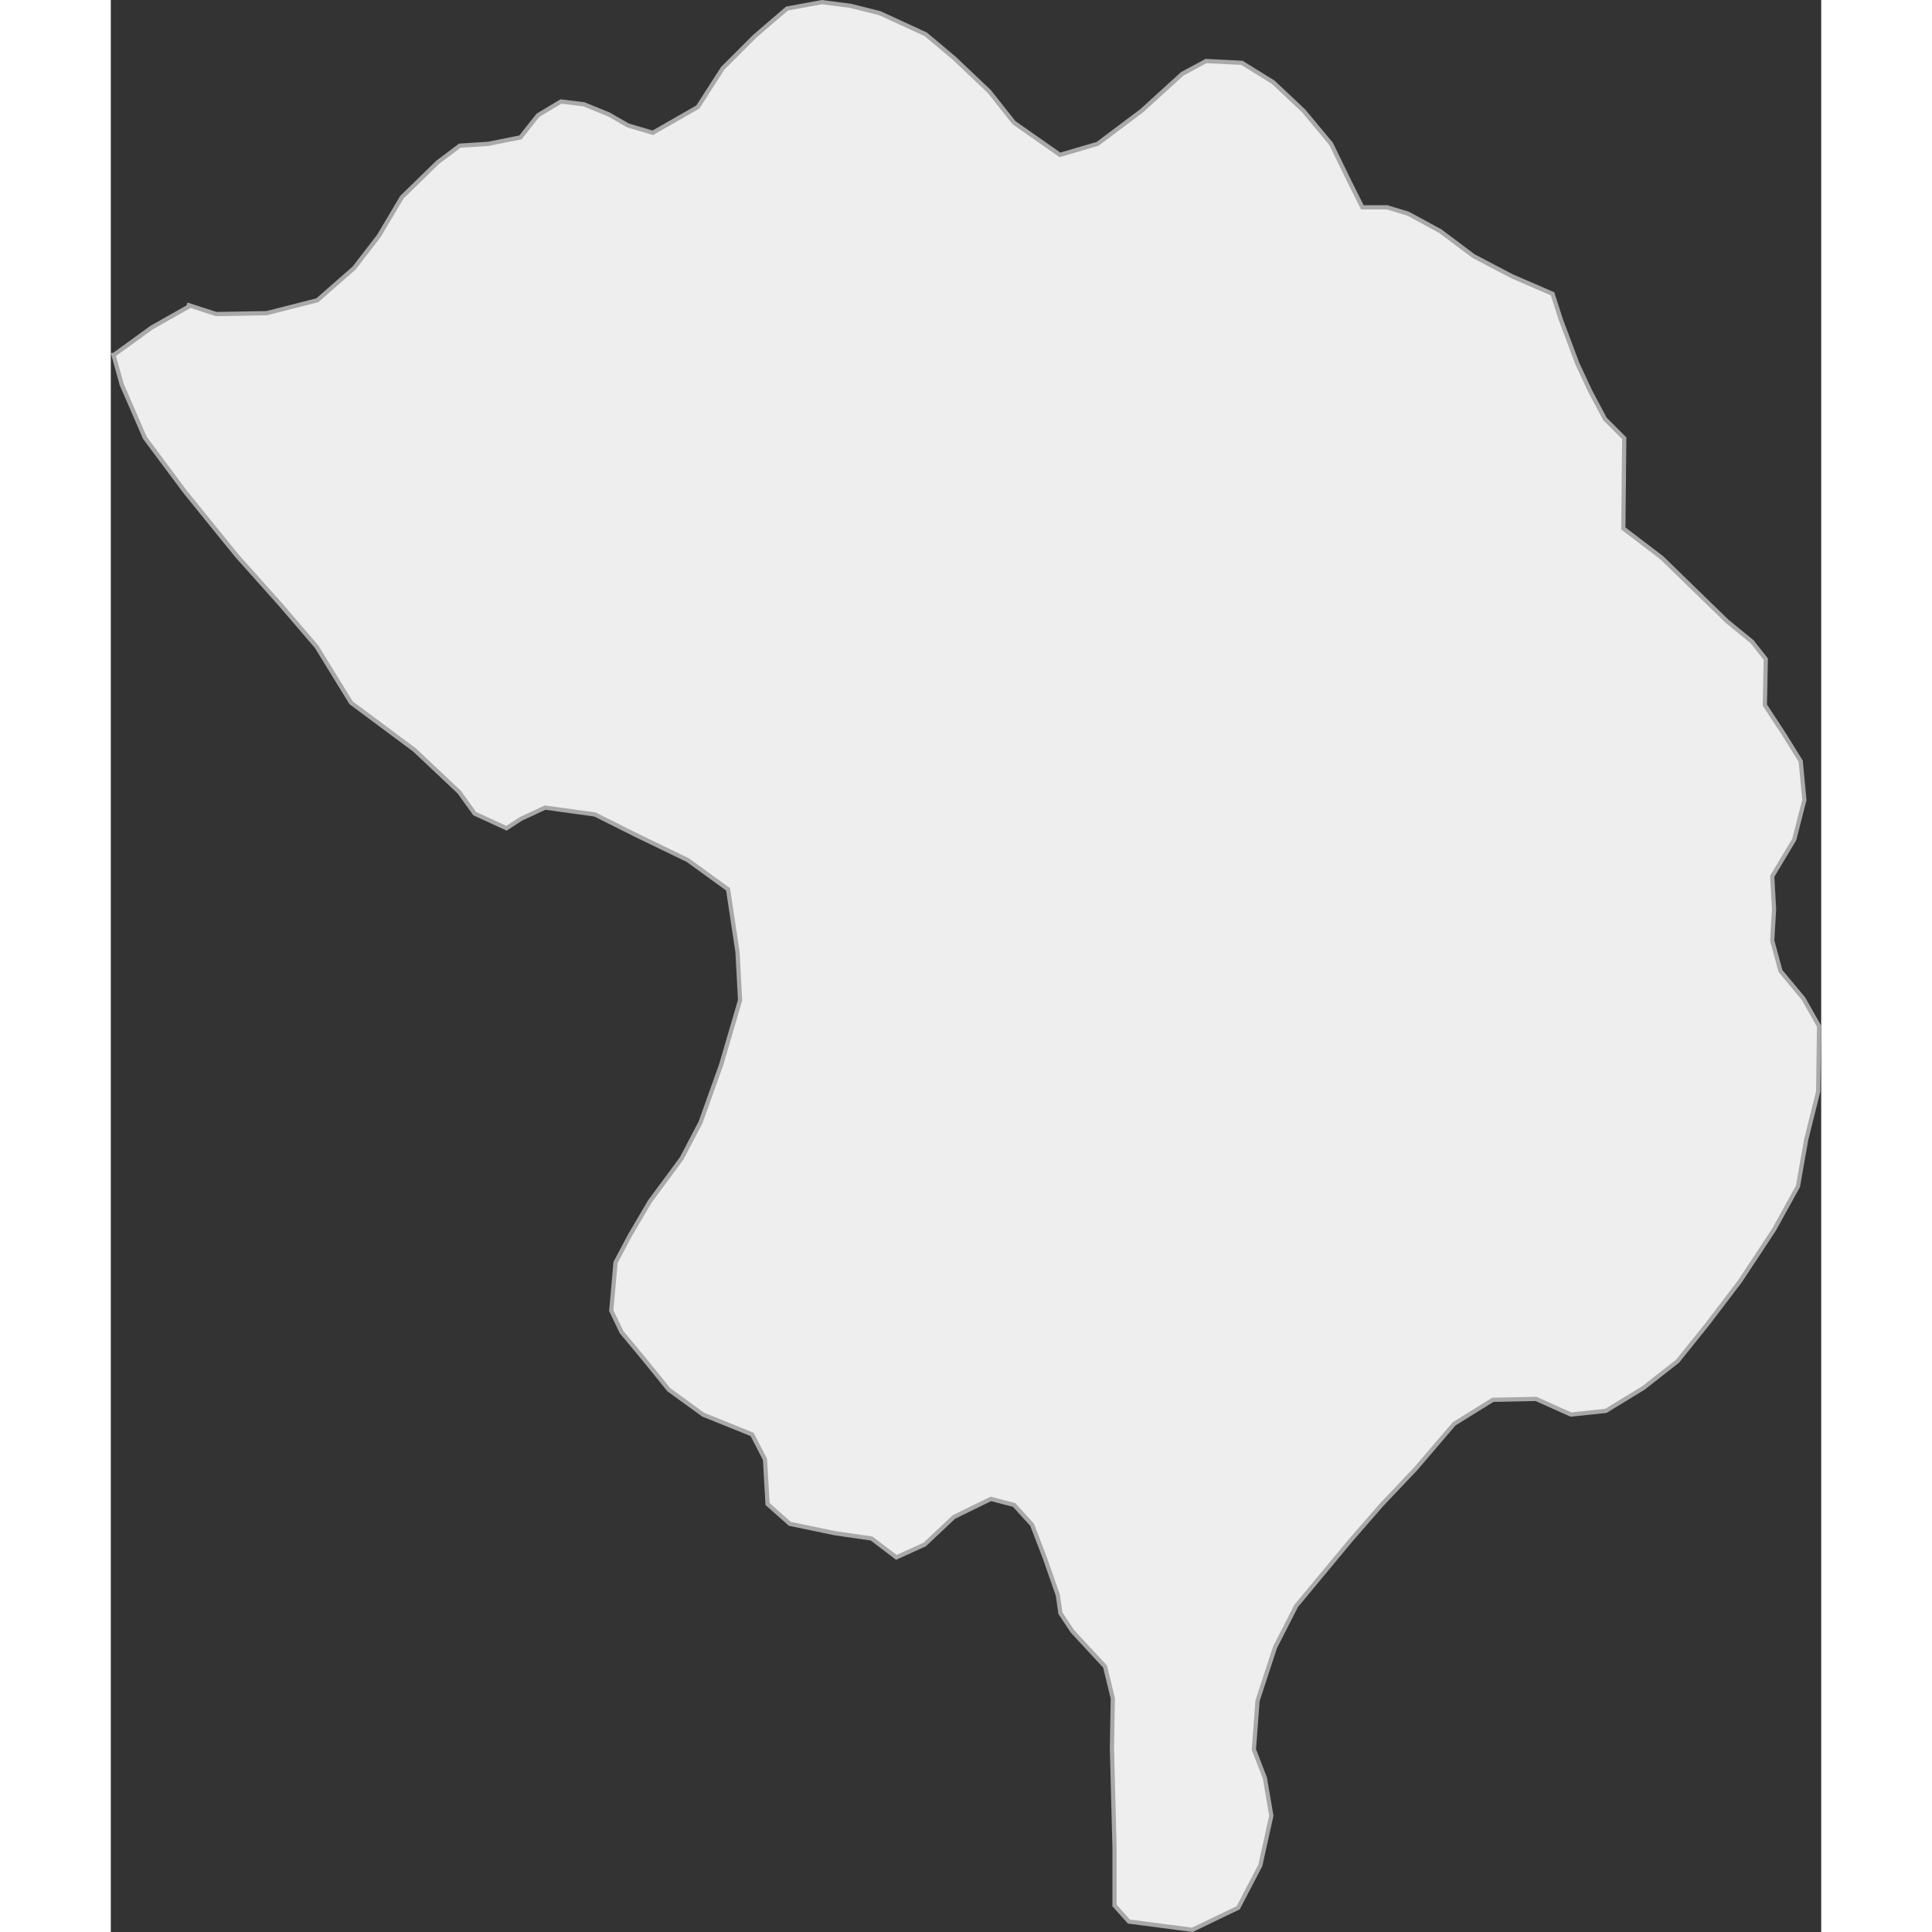 <?xml version="1.0" encoding="UTF-8"?>
<!DOCTYPE svg PUBLIC "-//W3C//DTD SVG 1.1//EN" "http://www.w3.org/Graphics/SVG/1.1/DTD/svg11.dtd">
<!-- Creator: CorelDRAW -->
<svg xmlns="http://www.w3.org/2000/svg" xml:space="preserve" width="300px" height="300px" style="shape-rendering:geometricPrecision; text-rendering:geometricPrecision; image-rendering:optimizeQuality; fill-rule:evenodd; clip-rule:evenodd"
viewBox="0 0 337.658 381.406"
 xmlns:xlink="http://www.w3.org/1999/xlink">
 <rect x="0" y="0" width="337.658" height="381.406" fill="#333333" stroke="none"/>
 <defs>
  <style type="text/css">
   <![CDATA[
    .str0 {stroke:#AAA9A9;stroke-width:0.835}
    .fil0 {fill:#EFEEEE}
   ]]>
  </style>
 </defs>
 <g id="Layer_x0020_1">
  <polygon class="fil0 str0" points="105.071,268.068 110.157,274.348 116.939,279.271 126.603,283.175 129.146,288.098 129.654,296.925 134.063,300.828 143.049,302.696 150.17,303.714 155.086,307.449 160.681,304.903 166.446,299.471 173.736,295.906 178.314,297.094 181.874,300.998 184.418,307.618 186.96,314.918 187.47,318.482 189.843,322.046 196.286,329.006 197.811,335.287 197.641,345.132 198.15,364.652 198.15,376.172 200.984,379.342 213.503,380.977 222.574,376.618 226.928,368.262 229.106,358.453 227.836,351.006 225.658,345.374 226.385,335.747 229.831,325.211 234.004,317.037 244.71,304.14 250.878,297.055 257.591,289.971 265.211,281.07 272.831,276.347 281.359,276.165 288.253,279.253 295.149,278.527 302.587,273.985 309.301,268.718 315.287,261.27 321.638,252.914 328.351,242.741 333.068,234.205 334.701,224.94 337.06,215.494 337.241,202.597 334.157,197.148 329.621,191.699 327.988,185.704 328.351,179.528 327.988,172.988 332.342,165.722 334.338,157.911 333.612,150.282 330.347,145.014 326.536,139.201 326.718,130.119 323.996,126.667 319.098,122.671 312.929,116.677 306.216,110.137 298.595,104.325 298.777,86.522 294.967,82.708 292.064,77.258 289.524,71.809 286.258,63.09 284.625,58.004 276.642,54.552 269.021,50.556 262.49,45.651 256.139,42.2 251.966,40.928 247.068,40.928 244.528,35.842 240.899,28.395 235.456,21.855 229.468,16.224 223.3,12.409 216.224,12.046 211.506,14.589 203.524,21.855 194.814,28.395 187.375,30.574 178.304,24.216 173.405,18.04 166.51,11.501 160.886,6.778 151.815,2.6 146.009,1.147 140.384,0.421 133.49,1.692 127.139,7.142 120.789,13.499 115.89,21.128 107,26.215 102.101,24.762 98.291,22.582 93.392,20.584 88.857,20.039 84.321,22.763 80.873,27.124 74.523,28.395 68.899,28.758 64.544,32.028 57.468,38.93 52.932,46.56 48.034,52.918 40.776,59.275 30.797,61.819 20.818,62 15.393,60.248 15.294,60.578 8.067,64.659 0.655,70.038 0.53,70.053 2.158,75.918 6.736,86.442 14.704,97.136 24.877,109.698 33.523,119.373 40.644,127.691 47.427,138.724 59.972,148.059 68.789,156.377 71.84,160.62 78.114,163.506 80.996,161.639 85.743,159.432 95.576,160.79 103.714,164.864 113.887,169.787 121.856,175.558 123.721,187.95 124.23,197.455 120.499,210.186 116.431,221.558 112.7,228.687 106.428,237.174 102.527,243.795 99.645,249.227 98.798,258.732 100.832,262.975 "/>
 </g>
</svg>
